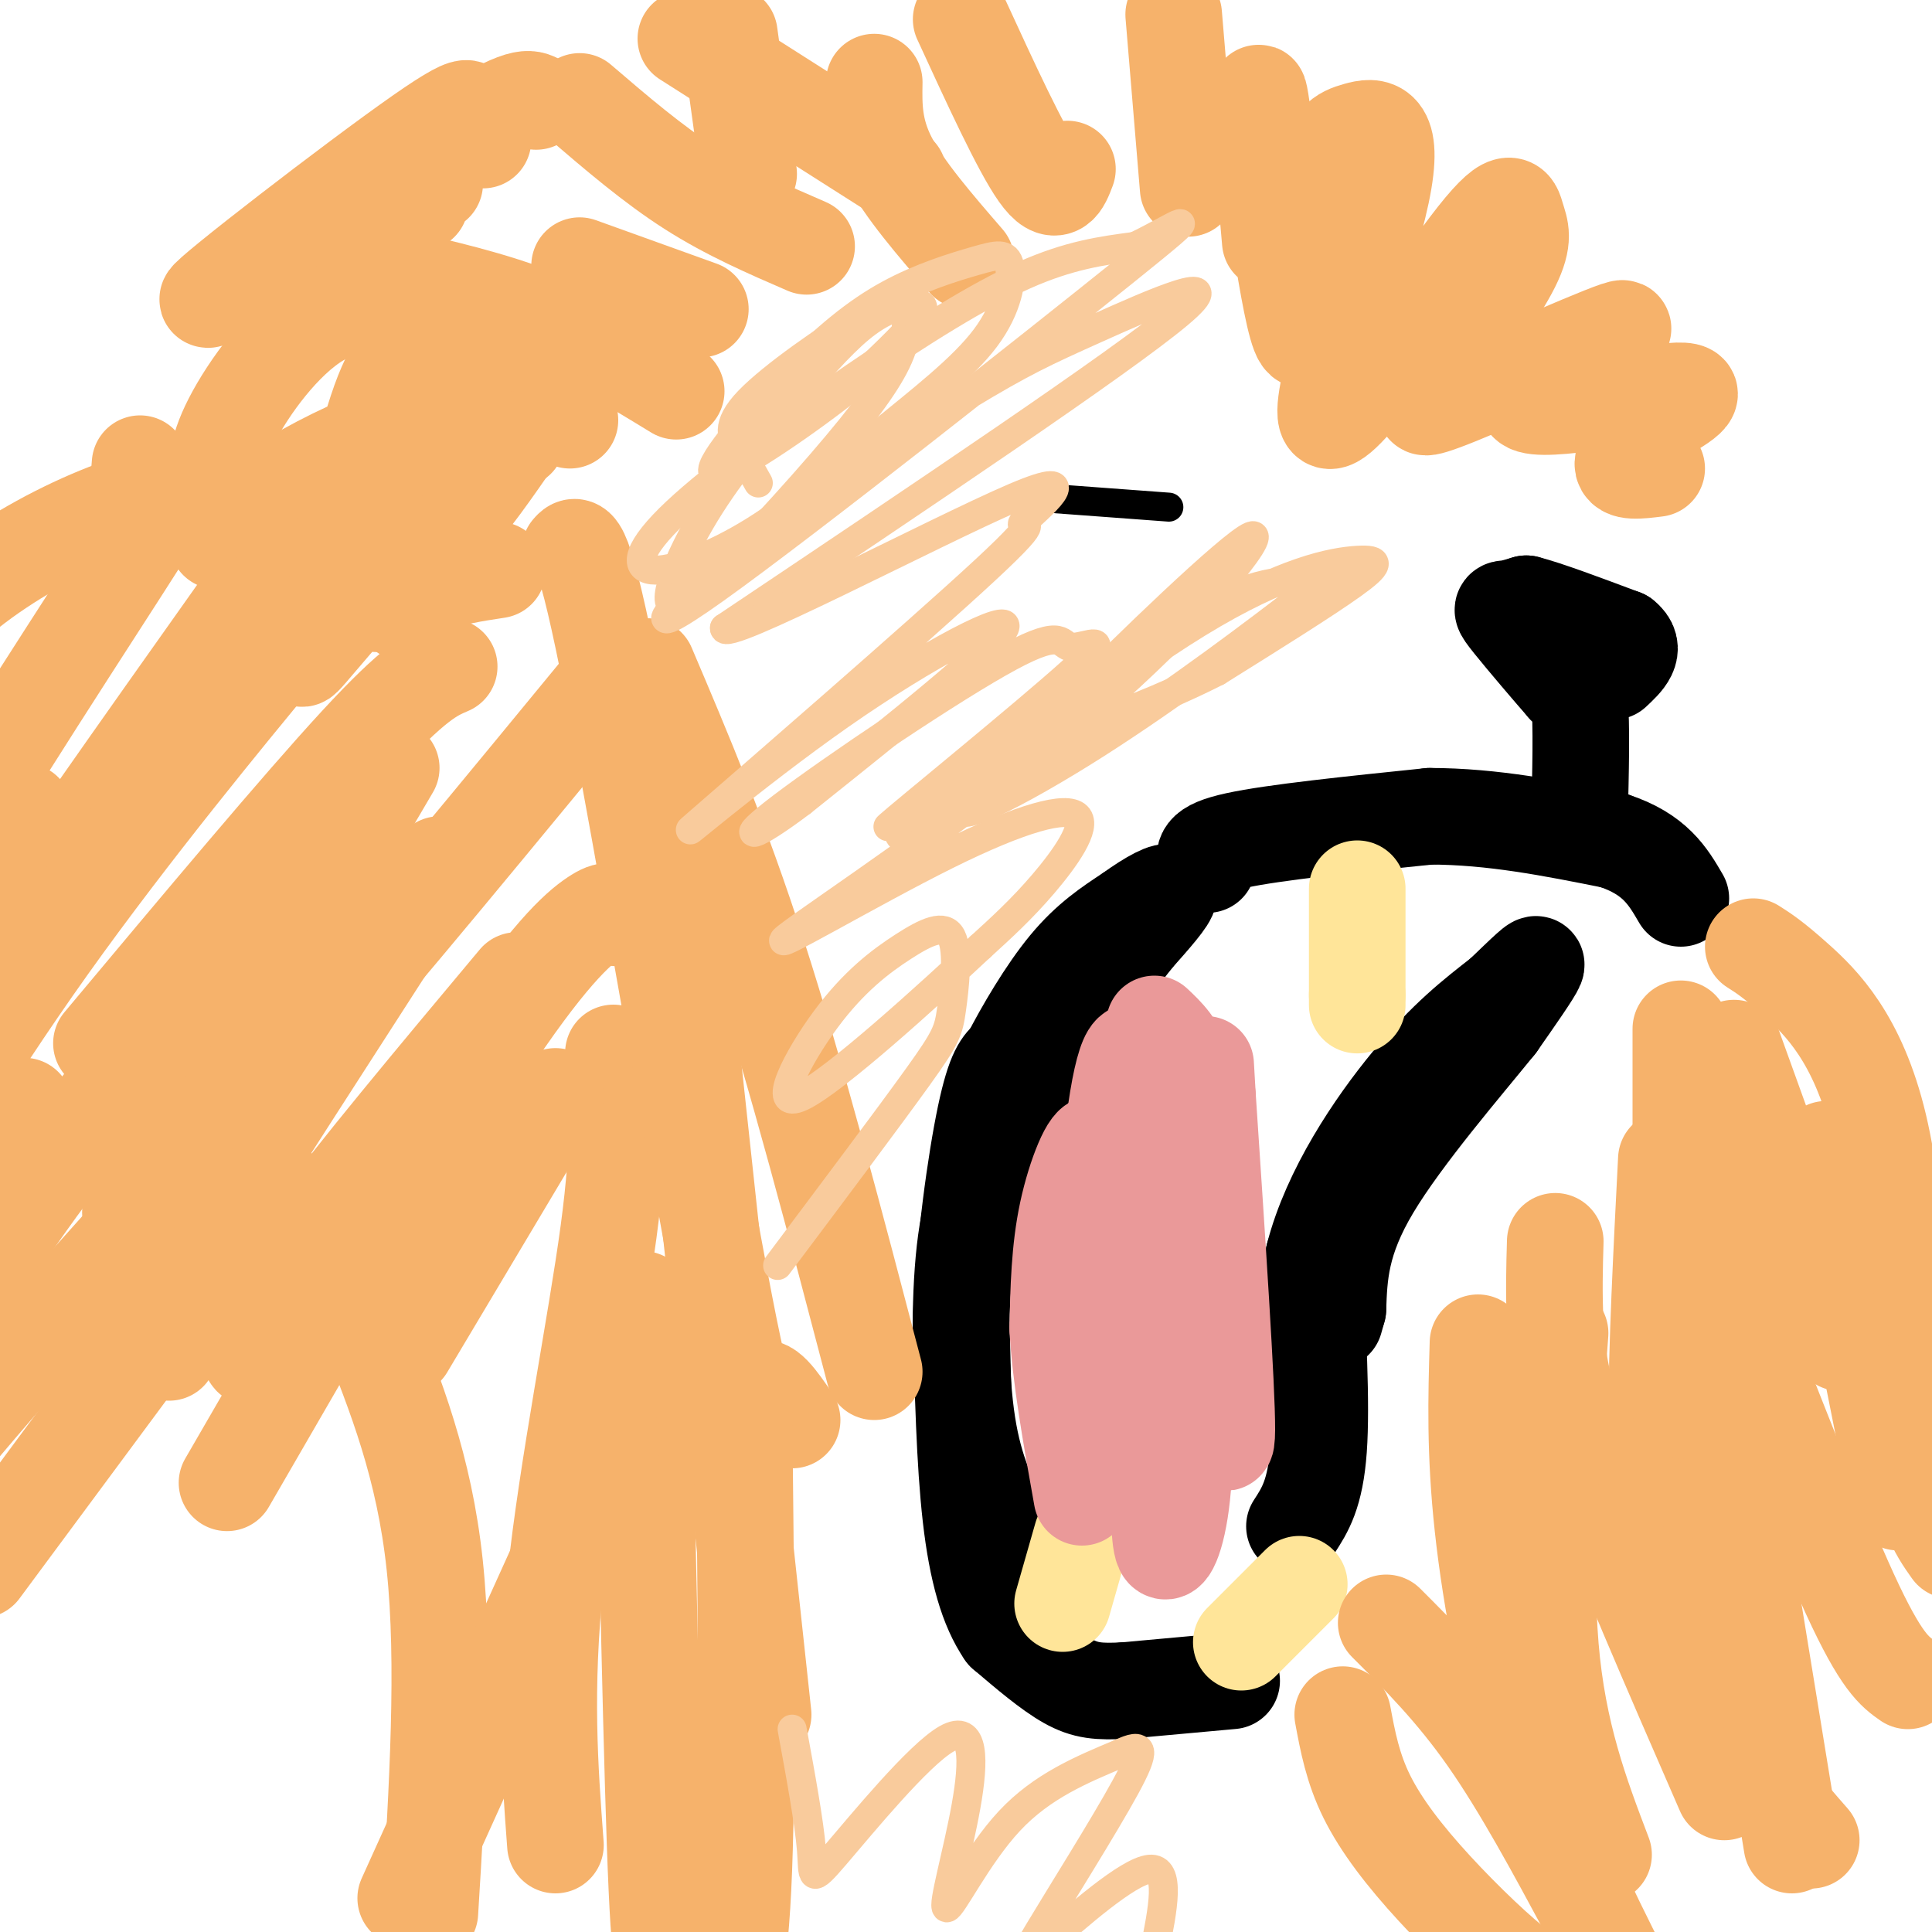 <svg viewBox='0 0 400 400' version='1.1' xmlns='http://www.w3.org/2000/svg' xmlns:xlink='http://www.w3.org/1999/xlink'><g fill='none' stroke='#000000' stroke-width='20' stroke-linecap='round' stroke-linejoin='round'><path d='M255,348c0.000,0.000 -22.000,2.000 -22,2'/><path d='M233,350c-5.511,0.311 -8.289,0.089 -12,-2c-3.711,-2.089 -8.356,-6.044 -13,-10'/><path d='M208,338c-3.489,-5.067 -5.711,-12.733 -7,-24c-1.289,-11.267 -1.644,-26.133 -2,-41'/><path d='M199,273c0.578,-15.178 3.022,-32.622 5,-42c1.978,-9.378 3.489,-10.689 5,-12'/><path d='M209,219c2.867,-5.600 7.533,-13.600 12,-19c4.467,-5.400 8.733,-8.200 13,-11'/><path d='M234,189c4.111,-3.000 7.889,-5.000 8,-4c0.111,1.000 -3.444,5.000 -7,9'/><path d='M235,194c-6.467,8.244 -19.133,24.356 -25,33c-5.867,8.644 -4.933,9.822 -4,11'/><path d='M206,238c-1.893,4.119 -4.625,8.917 -6,19c-1.375,10.083 -1.393,25.452 0,36c1.393,10.548 4.196,16.274 7,22'/><path d='M207,315c1.667,4.333 2.333,4.167 3,4'/><path d='M268,316c2.167,-3.333 4.333,-6.667 5,-16c0.667,-9.333 -0.167,-24.667 -1,-40'/><path d='M272,260c3.444,-13.422 12.556,-26.978 20,-36c7.444,-9.022 13.222,-13.511 19,-18'/><path d='M311,206c4.867,-4.667 7.533,-7.333 7,-6c-0.533,1.333 -4.267,6.667 -8,12'/><path d='M310,212c-6.711,8.311 -19.489,23.089 -26,34c-6.511,10.911 -6.756,17.956 -7,25'/><path d='M277,271c-1.167,4.167 -0.583,2.083 0,0'/><path d='M250,179c-0.833,-1.667 -1.667,-3.333 6,-5c7.667,-1.667 23.833,-3.333 40,-5'/><path d='M296,169c13.000,0.000 25.500,2.500 38,5'/><path d='M334,174c8.667,2.833 11.333,7.417 14,12'/><path d='M327,170c0.250,-10.167 0.500,-20.333 0,-25c-0.500,-4.667 -1.750,-3.833 -3,-3'/><path d='M324,142c-2.845,-3.238 -8.458,-9.833 -11,-13c-2.542,-3.167 -2.012,-2.905 -1,-3c1.012,-0.095 2.506,-0.548 4,-1'/><path d='M316,125c4.000,1.000 12.000,4.000 20,7'/><path d='M336,132c3.000,2.333 0.500,4.667 -2,7'/></g>
<g fill='none' stroke='#ffe599' stroke-width='20' stroke-linecap='round' stroke-linejoin='round'><path d='M281,184c0.000,0.000 0.000,22.000 0,22'/><path d='M281,206c0.000,3.667 0.000,1.833 0,0'/><path d='M220,332c0.000,0.000 4.000,-14.000 4,-14'/><path d='M257,340c0.000,0.000 12.000,-12.000 12,-12'/></g>
<g fill='none' stroke='#ea9999' stroke-width='20' stroke-linecap='round' stroke-linejoin='round'><path d='M239,212c2.459,2.311 4.919,4.622 6,9c1.081,4.378 0.785,10.823 1,17c0.215,6.177 0.943,12.086 0,19c-0.943,6.914 -3.555,14.833 -5,15c-1.445,0.167 -1.722,-7.416 -2,-15'/><path d='M239,257c-0.673,-10.920 -1.356,-30.721 -3,-37c-1.644,-6.279 -4.250,0.963 -6,19c-1.750,18.037 -2.643,46.868 -3,52c-0.357,5.132 -0.179,-13.434 0,-32'/><path d='M227,259c0.333,-10.476 1.167,-20.667 0,-22c-1.167,-1.333 -4.333,6.190 -6,14c-1.667,7.810 -1.833,15.905 -2,24'/><path d='M219,275c0.500,9.833 2.750,22.417 5,35'/><path d='M240,303c-0.060,8.399 -0.119,16.798 1,18c1.119,1.202 3.417,-4.792 4,-15c0.583,-10.208 -0.548,-24.631 0,-29c0.548,-4.369 2.774,1.315 5,7'/><path d='M250,284c1.844,6.822 3.956,20.378 4,12c0.044,-8.378 -1.978,-38.689 -4,-69'/><path d='M250,227c-0.667,-11.500 -0.333,-5.750 0,0'/></g>
<g fill='none' stroke='#f6b26b' stroke-width='20' stroke-linecap='round' stroke-linejoin='round'><path d='M263,50c-1.622,-18.311 -3.244,-36.622 -2,-29c1.244,7.622 5.356,41.178 8,48c2.644,6.822 3.822,-13.089 5,-33'/><path d='M274,36c1.761,-7.020 3.665,-8.070 7,-9c3.335,-0.930 8.103,-1.740 5,13c-3.103,14.740 -14.077,45.030 -11,47c3.077,1.970 20.206,-24.379 29,-36c8.794,-11.621 9.252,-8.513 10,-6c0.748,2.513 1.785,4.432 -1,10c-2.785,5.568 -9.393,14.784 -16,24'/><path d='M297,79c-2.391,4.383 -0.367,3.340 -1,4c-0.633,0.660 -3.921,3.022 6,-1c9.921,-4.022 33.051,-14.429 34,-14c0.949,0.429 -20.283,11.692 -20,15c0.283,3.308 22.081,-1.341 30,-2c7.919,-0.659 1.960,2.670 -4,6'/><path d='M342,87c-2.267,2.889 -5.933,7.111 -6,9c-0.067,1.889 3.467,1.444 7,1'/><path d='M376,242c0.911,-0.067 1.822,-0.133 2,-2c0.178,-1.867 -0.378,-5.533 2,6c2.378,11.533 7.689,38.267 13,65'/><path d='M363,196c2.042,1.292 4.083,2.583 9,7c4.917,4.417 12.708,11.958 17,30c4.292,18.042 5.083,46.583 7,63c1.917,16.417 4.958,20.708 8,25'/><path d='M356,263c10.250,26.417 20.500,52.833 27,67c6.500,14.167 9.250,16.083 12,18'/><path d='M345,240c-1.000,19.554 -2.000,39.107 -2,53c0.000,13.893 1.000,22.125 4,33c3.000,10.875 8.000,24.393 13,34c5.000,9.607 10.000,15.304 15,21'/><path d='M306,278c-0.333,11.311 -0.667,22.622 1,38c1.667,15.378 5.333,34.822 11,52c5.667,17.178 13.333,32.089 21,47'/><path d='M278,355c1.030,5.536 2.060,11.071 5,17c2.940,5.929 7.792,12.250 14,19c6.208,6.750 13.774,13.929 18,17c4.226,3.071 5.113,2.036 6,1'/><path d='M322,257c-0.156,5.333 -0.311,10.667 0,17c0.311,6.333 1.089,13.667 7,30c5.911,16.333 16.956,41.667 28,67'/><path d='M323,276c-1.750,23.500 -3.500,47.000 -2,65c1.500,18.000 6.250,30.500 11,43'/><path d='M287,336c7.000,7.000 14.000,14.000 21,24c7.000,10.000 14.000,23.000 21,36'/><path d='M355,284c0.000,0.000 16.000,98.000 16,98'/><path d='M348,213c0.000,0.000 0.000,79.000 0,79'/><path d='M359,217c0.000,0.000 22.000,61.000 22,61'/><path d='M357,221c2.400,12.578 4.800,25.156 6,35c1.200,9.844 1.200,16.956 0,22c-1.200,5.044 -3.600,8.022 -6,11'/><path d='M151,370c1.417,7.083 2.833,14.167 2,23c-0.833,8.833 -3.917,19.417 -7,30'/><path d='M127,218c0.800,8.844 1.600,17.689 -1,37c-2.600,19.311 -8.600,49.089 -11,72c-2.400,22.911 -1.200,38.956 0,55'/><path d='M118,114c1.369,-1.607 2.738,-3.214 9,29c6.262,32.214 17.417,98.250 23,127c5.583,28.750 5.595,20.214 7,18c1.405,-2.214 4.202,1.893 7,6'/><path d='M134,138c7.583,17.833 15.167,35.667 23,60c7.833,24.333 15.917,55.167 24,86'/><path d='M139,179c0.000,0.000 19.000,176.000 19,176'/><path d='M133,269c1.000,50.083 2.000,100.167 3,122c1.000,21.833 2.000,15.417 3,9'/><path d='M154,289c0.417,38.083 0.833,76.167 0,98c-0.833,21.833 -2.917,27.417 -5,33'/><path d='M76,274c5.917,14.833 11.833,29.667 14,50c2.167,20.333 0.583,46.167 -1,72'/><path d='M127,298c0.000,0.000 -43.000,95.000 -43,95'/><path d='M127,190c-0.311,-1.133 -0.622,-2.267 -4,0c-3.378,2.267 -9.822,7.933 -23,28c-13.178,20.067 -33.089,54.533 -53,89'/><path d='M129,137c-25.500,31.000 -51.000,62.000 -66,79c-15.000,17.000 -19.500,20.000 -24,23'/><path d='M93,138c-3.500,1.500 -7.000,3.000 -19,16c-12.000,13.000 -32.500,37.500 -53,62'/><path d='M81,159c0.000,0.000 -54.000,92.000 -54,92'/><path d='M91,179c-21.378,33.178 -42.756,66.356 -52,81c-9.244,14.644 -6.356,10.756 -5,11c1.356,0.244 1.178,4.622 1,9'/><path d='M107,203c-16.982,20.286 -33.964,40.571 -43,53c-9.036,12.429 -10.125,17.000 -11,20c-0.875,3.000 -1.536,4.429 -1,5c0.536,0.571 2.268,0.286 4,0'/><path d='M115,227c0.000,0.000 -31.000,52.000 -31,52'/><path d='M47,99c-8.044,1.756 -16.089,3.511 -25,7c-8.911,3.489 -18.689,8.711 -27,15c-8.311,6.289 -15.156,13.644 -22,21'/><path d='M29,96c-0.464,5.643 -0.929,11.286 1,11c1.929,-0.286 6.250,-6.500 -5,11c-11.250,17.500 -38.071,58.714 -44,71c-5.929,12.286 9.036,-4.357 24,-21'/><path d='M51,124c-22.500,31.750 -45.000,63.500 -50,72c-5.000,8.500 7.500,-6.250 20,-21'/><path d='M54,139c4.965,-5.828 9.930,-11.656 2,-2c-7.930,9.656 -28.754,34.794 -46,59c-17.246,24.206 -30.912,47.478 -37,58c-6.088,10.522 -4.596,8.292 2,2c6.596,-6.292 18.298,-16.646 30,-27'/><path d='M57,185c-17.292,20.631 -34.583,41.262 -47,58c-12.417,16.738 -19.958,29.583 -26,41c-6.042,11.417 -10.583,21.405 -9,23c1.583,1.595 9.292,-5.202 17,-12'/><path d='M42,239c-22.689,25.178 -45.378,50.356 -57,65c-11.622,14.644 -12.178,18.756 -11,20c1.178,1.244 4.089,-0.378 7,-2'/><path d='M56,244c0.000,0.000 -60.000,81.000 -60,81'/><path d='M100,29c-2.356,-0.223 -4.711,-0.447 -4,-3c0.711,-2.553 4.490,-7.437 -9,2c-13.490,9.437 -44.247,33.195 -44,34c0.247,0.805 31.499,-21.341 48,-32c16.501,-10.659 18.250,-9.829 20,-9'/><path d='M87,42c-7.250,1.833 -14.500,3.667 -14,3c0.500,-0.667 8.750,-3.833 17,-7'/><path d='M80,57c11.000,2.500 22.000,5.000 32,9c10.000,4.000 19.000,9.500 28,15'/><path d='M120,55c0.000,0.000 25.000,9.000 25,9'/><path d='M120,21c7.583,6.500 15.167,13.000 23,18c7.833,5.000 15.917,8.500 24,12'/><path d='M142,8c0.000,0.000 44.000,28.000 44,28'/><path d='M199,4c6.167,13.417 12.333,26.833 16,32c3.667,5.167 4.833,2.083 6,-1'/><path d='M243,3c0.000,0.000 3.000,36.000 3,36'/><path d='M181,17c-0.083,4.917 -0.167,9.833 3,16c3.167,6.167 9.583,13.583 16,21'/><path d='M151,7c0.000,0.000 4.000,29.000 4,29'/><path d='M90,68c-0.482,-1.375 -0.964,-2.750 -5,-4c-4.036,-1.250 -11.625,-2.375 -19,2c-7.375,4.375 -14.536,14.250 -18,21c-3.464,6.750 -3.232,10.375 -3,14'/><path d='M45,101c-0.500,4.167 -0.250,7.583 0,11'/><path d='M84,79c-6.841,19.347 -13.682,38.693 -18,49c-4.318,10.307 -6.112,11.573 3,1c9.112,-10.573 29.129,-32.985 37,-41c7.871,-8.015 3.594,-1.633 -1,5c-4.594,6.633 -9.506,13.517 -15,19c-5.494,5.483 -11.570,9.567 -15,11c-3.430,1.433 -4.215,0.217 -5,-1'/><path d='M70,122c0.585,-7.741 4.548,-26.594 8,-37c3.452,-10.406 6.392,-12.365 9,-14c2.608,-1.635 4.884,-2.944 7,-2c2.116,0.944 4.071,4.143 5,9c0.929,4.857 0.831,11.372 0,15c-0.831,3.628 -2.397,4.368 -5,7c-2.603,2.632 -6.245,7.154 -14,9c-7.755,1.846 -19.625,1.014 -24,-1c-4.375,-2.014 -1.255,-5.210 5,-9c6.255,-3.790 15.646,-8.174 24,-11c8.354,-2.826 15.673,-4.093 21,-4c5.327,0.093 8.664,1.547 12,3'/><path d='M78,125c-3.958,-2.048 -7.917,-4.095 -8,-9c-0.083,-4.905 3.708,-12.667 6,-17c2.292,-4.333 3.083,-5.238 8,-6c4.917,-0.762 13.958,-1.381 23,-2'/><path d='M103,118c-4.917,0.750 -9.833,1.500 -13,3c-3.167,1.500 -4.583,3.750 -6,6'/></g>
<g fill='none' stroke='#000000' stroke-width='6' stroke-linecap='round' stroke-linejoin='round'><path d='M215,103c0.000,0.000 27.000,2.000 27,2'/></g>
<g fill='none' stroke='#f9cb9c' stroke-width='6' stroke-linecap='round' stroke-linejoin='round'><path d='M157,100c-1.290,-2.312 -2.579,-4.623 -4,-7c-1.421,-2.377 -2.972,-4.818 2,-10c4.972,-5.182 16.467,-13.104 23,-17c6.533,-3.896 8.103,-3.766 9,-2c0.897,1.766 1.121,5.166 -1,10c-2.121,4.834 -6.588,11.101 -16,22c-9.412,10.899 -23.768,26.429 -29,29c-5.232,2.571 -1.338,-7.819 4,-17c5.338,-9.181 12.121,-17.153 18,-24c5.879,-6.847 10.854,-12.567 15,-16c4.146,-3.433 7.462,-4.578 10,-5c2.538,-0.422 4.296,-0.121 2,3c-2.296,3.121 -8.648,9.060 -15,15'/><path d='M175,81c-9.075,7.137 -24.262,17.478 -27,17c-2.738,-0.478 6.973,-11.775 15,-20c8.027,-8.225 14.369,-13.376 21,-17c6.631,-3.624 13.550,-5.719 18,-7c4.450,-1.281 6.431,-1.748 7,1c0.569,2.748 -0.274,8.710 -5,15c-4.726,6.290 -13.336,12.907 -22,20c-8.664,7.093 -17.381,14.662 -26,20c-8.619,5.338 -17.141,8.444 -21,8c-3.859,-0.444 -3.055,-4.439 5,-12c8.055,-7.561 23.361,-18.690 37,-28c13.639,-9.310 25.611,-16.803 35,-21c9.389,-4.197 16.194,-5.099 23,-6'/><path d='M235,51c8.181,-3.824 17.135,-10.384 -2,5c-19.135,15.384 -66.358,52.711 -85,66c-18.642,13.289 -8.702,2.539 6,-9c14.702,-11.539 34.168,-23.866 46,-31c11.832,-7.134 16.032,-9.075 27,-14c10.968,-4.925 28.705,-12.836 17,-3c-11.705,9.836 -52.853,37.418 -94,65'/><path d='M150,130c-0.926,3.555 43.760,-20.058 60,-27c16.240,-6.942 4.033,2.788 2,5c-2.033,2.212 6.107,-3.092 -8,10c-14.107,13.092 -50.462,44.581 -59,52c-8.538,7.419 10.740,-9.233 29,-22c18.260,-12.767 35.503,-21.648 34,-18c-1.503,3.648 -21.751,19.824 -42,36'/><path d='M166,166c-10.097,7.667 -14.340,8.833 -4,1c10.340,-7.833 35.262,-24.665 47,-31c11.738,-6.335 10.293,-2.172 13,-2c2.707,0.172 9.565,-3.647 0,5c-9.565,8.647 -35.554,29.761 -38,32c-2.446,2.239 18.649,-14.397 33,-24c14.351,-9.603 21.957,-12.172 18,-8c-3.957,4.172 -19.479,15.086 -35,26'/><path d='M200,165c-10.413,7.144 -18.945,12.002 -10,4c8.945,-8.002 35.368,-28.866 52,-39c16.632,-10.134 23.472,-9.539 28,-10c4.528,-0.461 6.744,-1.979 -1,4c-7.744,5.979 -25.450,19.453 -42,30c-16.550,10.547 -31.946,18.166 -27,12c4.946,-6.166 30.233,-26.117 48,-37c17.767,-10.883 28.014,-12.699 33,-13c4.986,-0.301 4.710,0.914 -1,5c-5.710,4.086 -16.855,11.043 -28,18'/><path d='M252,139c-10.744,5.498 -23.605,10.243 -31,13c-7.395,2.757 -9.325,3.527 1,-7c10.325,-10.527 32.904,-32.353 37,-34c4.096,-1.647 -10.293,16.883 -34,37c-23.707,20.117 -56.734,41.821 -62,46c-5.266,4.179 17.228,-9.169 33,-17c15.772,-7.831 24.823,-10.147 27,-8c2.177,2.147 -2.521,8.756 -7,14c-4.479,5.244 -8.740,9.122 -13,13'/><path d='M203,196c-10.478,9.784 -30.173,27.744 -37,31c-6.827,3.256 -0.786,-8.191 5,-16c5.786,-7.809 11.318,-11.979 16,-15c4.682,-3.021 8.513,-4.892 10,-2c1.487,2.892 0.631,10.548 0,15c-0.631,4.452 -1.037,5.701 -7,14c-5.963,8.299 -17.481,23.650 -29,39'/><path d='M164,358c1.776,9.665 3.553,19.331 4,25c0.447,5.669 -0.434,7.343 5,1c5.434,-6.343 17.183,-20.702 23,-24c5.817,-3.298 5.704,4.467 4,14c-1.704,9.533 -4.997,20.836 -4,21c0.997,0.164 6.285,-10.810 13,-18c6.715,-7.190 14.858,-10.595 23,-14'/><path d='M232,363c4.821,-2.290 5.372,-1.014 1,7c-4.372,8.014 -13.667,22.767 -18,30c-4.333,7.233 -3.705,6.947 2,2c5.705,-4.947 16.487,-14.556 21,-15c4.513,-0.444 2.756,8.278 1,17'/></g>
</svg>